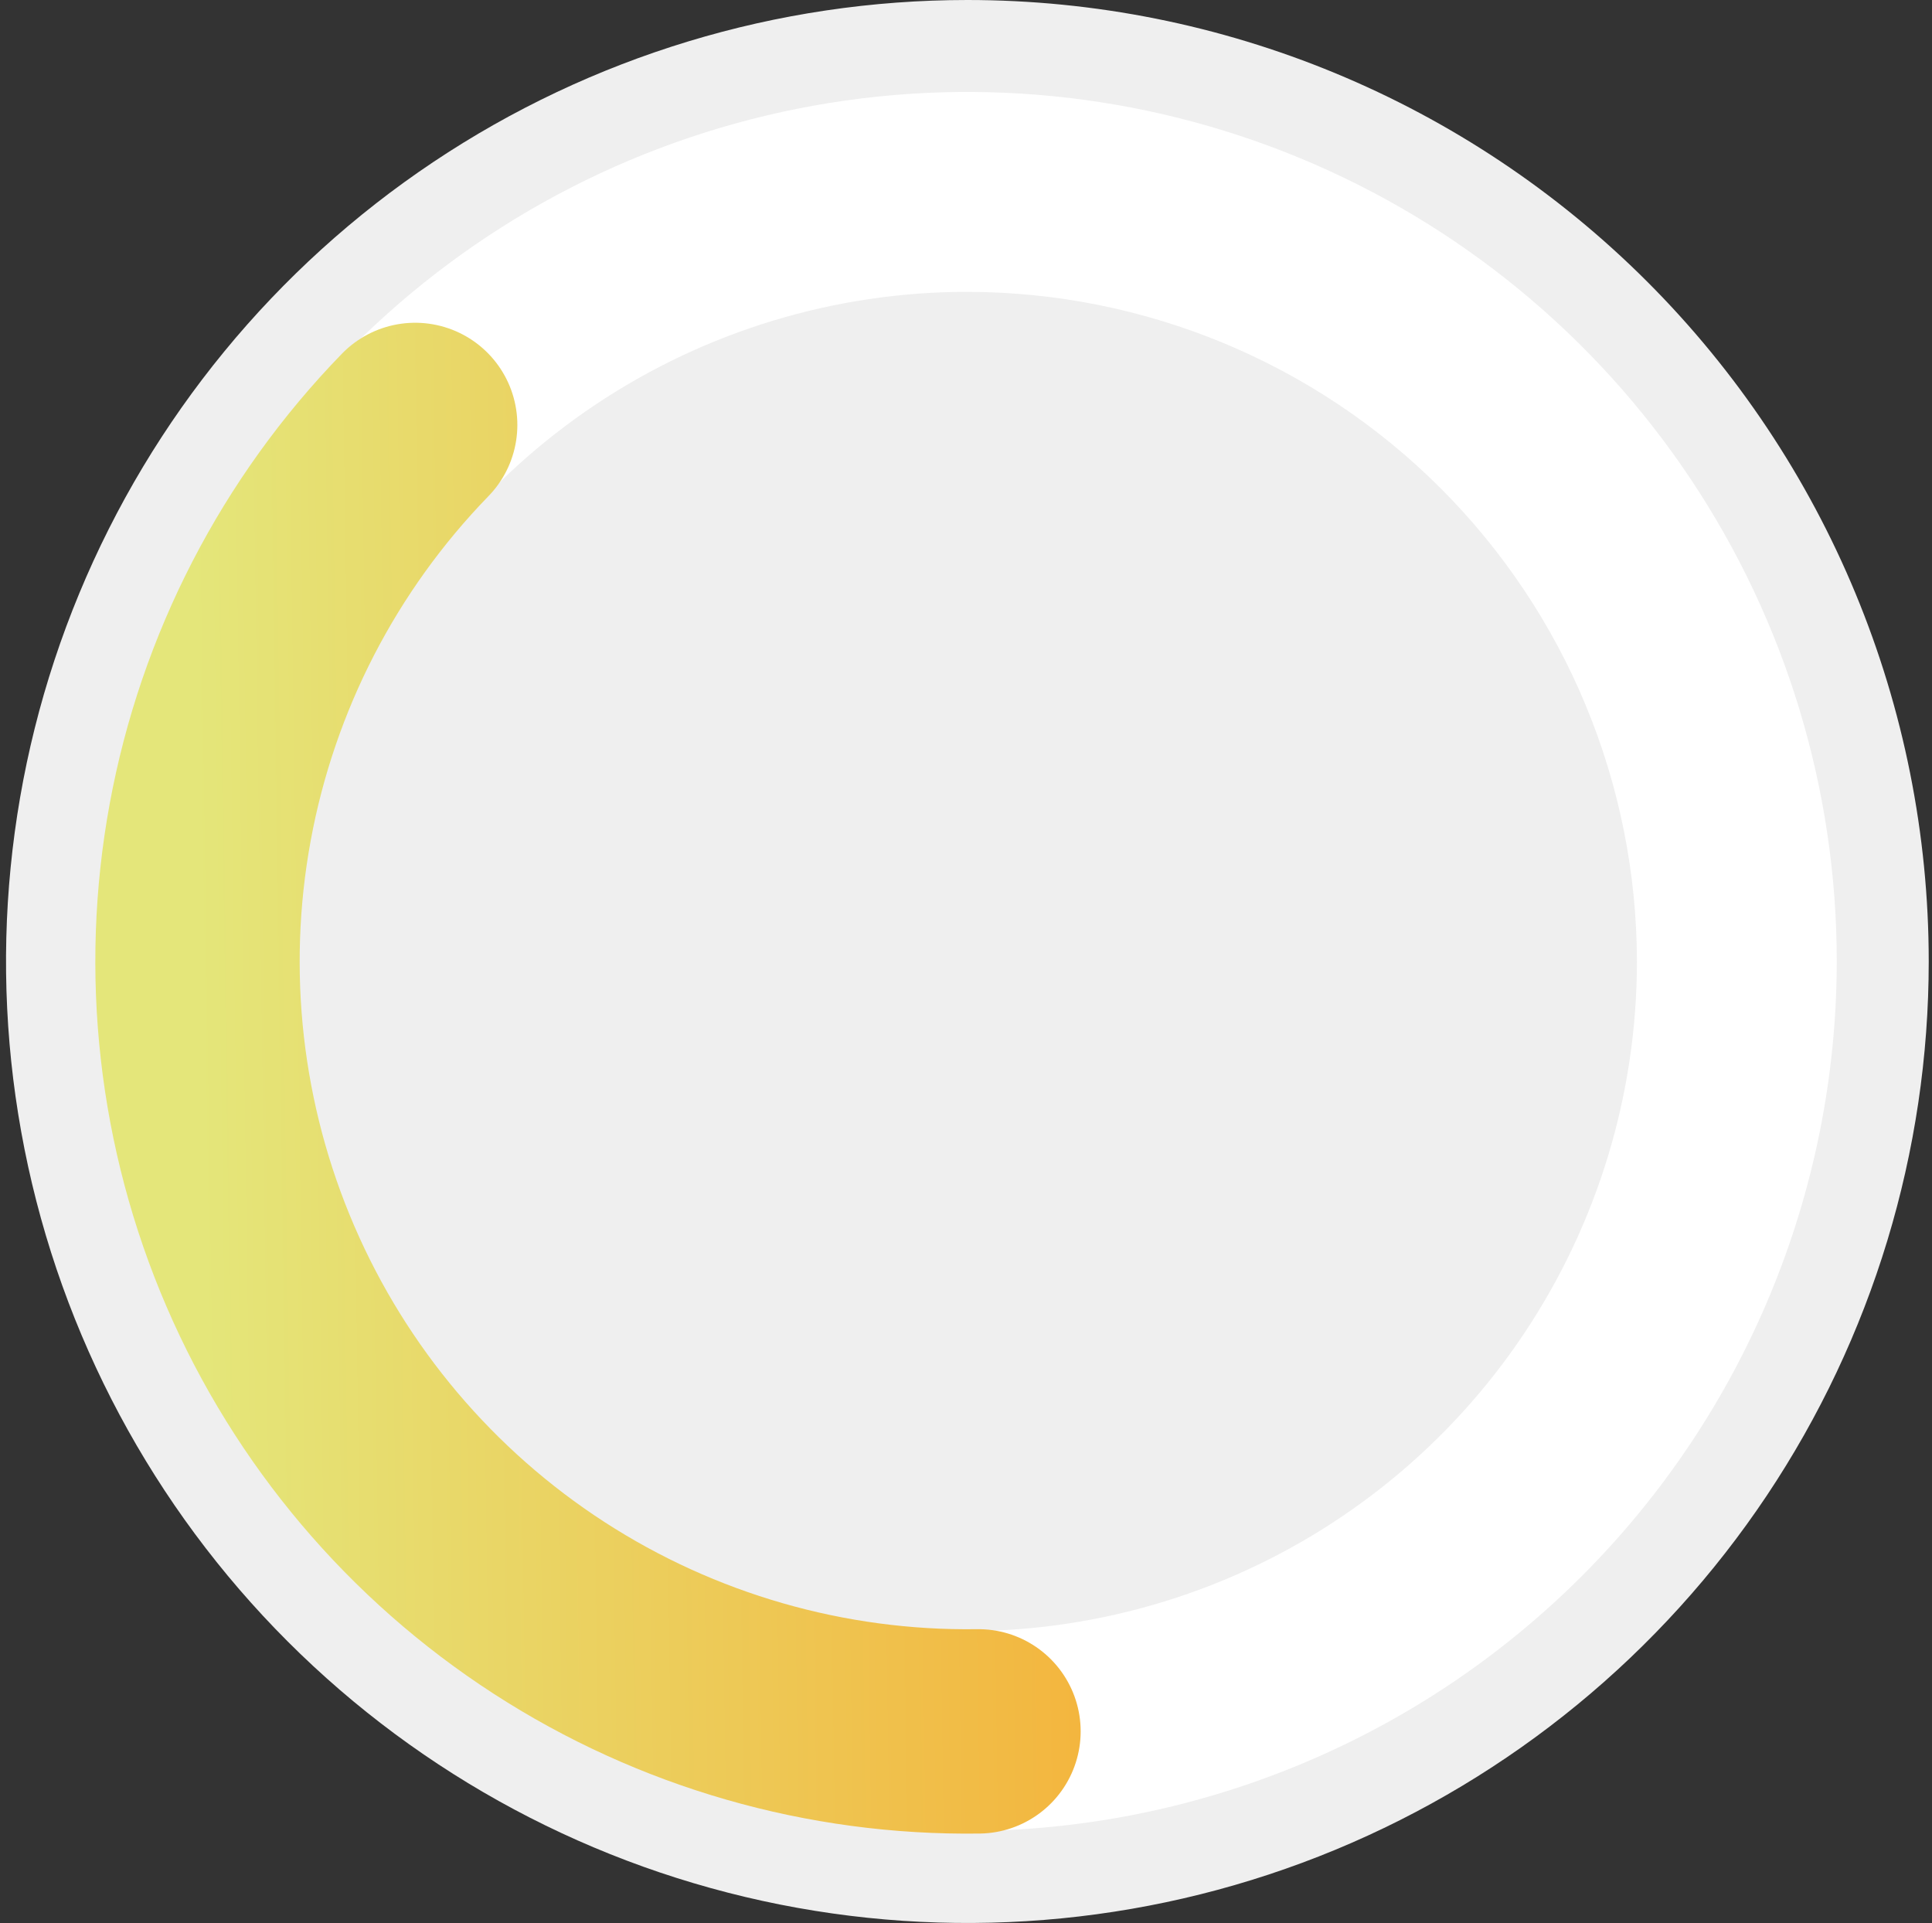 <?xml version="1.0" encoding="UTF-8"?> <svg xmlns="http://www.w3.org/2000/svg" width="208" height="207" viewBox="0 0 208 207" fill="none"><rect x="0" y="0" width="208" height="207" fill="#333333" stroke="none"/><g clip-path="url(#clip0_4165_744)"><path d="M207.648 103.5C207.648 123.97 201.578 143.981 190.206 161.002C178.833 178.022 162.668 191.288 143.756 199.122C124.844 206.955 104.034 209.005 83.957 205.011C63.88 201.018 45.438 191.16 30.963 176.686C16.488 162.211 6.631 143.769 2.637 123.692C-1.356 103.615 0.693 82.804 8.527 63.892C16.361 44.98 29.627 28.816 46.647 17.443C63.667 6.07 83.678 0 104.148 0C131.598 0 157.924 10.904 177.334 30.314C196.744 49.724 207.648 76.05 207.648 103.5" fill="#EFEFEF"></path><path d="M104.147 197.098C85.635 197.098 67.538 191.609 52.145 181.324C36.753 171.039 24.756 156.421 17.672 139.318C10.587 122.214 8.734 103.395 12.345 85.238C15.957 67.081 24.872 50.404 37.962 37.313C51.052 24.223 67.73 15.309 85.886 11.697C104.043 8.085 122.863 9.939 139.966 17.023C157.069 24.108 171.688 36.105 181.972 51.497C192.257 66.889 197.747 84.986 197.747 103.498C197.72 128.315 187.851 152.107 170.303 169.654C152.755 187.202 128.963 197.072 104.147 197.098V197.098ZM104.147 31.415C89.89 31.415 75.953 35.642 64.099 43.563C52.244 51.484 43.005 62.742 37.549 75.914C32.093 89.086 30.666 103.579 33.447 117.563C36.228 131.546 43.094 144.39 53.175 154.471C63.256 164.553 76.101 171.418 90.084 174.199C104.067 176.981 118.561 175.553 131.733 170.097C144.904 164.641 156.163 155.402 164.083 143.548C172.004 131.693 176.232 117.757 176.232 103.499C176.21 84.388 168.608 66.067 155.094 52.553C141.58 39.04 123.258 31.439 104.147 31.418" fill="white"></path><path d="M105.344 186.373C88.952 186.61 72.859 181.981 59.099 173.072C45.339 164.162 34.529 151.372 28.038 136.319C21.546 121.267 19.664 104.627 22.63 88.504C25.595 72.382 33.275 57.501 44.698 45.743" stroke="url(#paint0_linear_4165_744)" stroke-width="22" stroke-linecap="round"></path></g><defs><linearGradient id="paint0_linear_4165_744" x1="187.022" y1="102.301" x2="21.271" y2="104.696" gradientUnits="userSpaceOnUse"><stop stop-color="#FF9111"></stop><stop offset="1" stop-color="#E4E67A"></stop></linearGradient><clipPath id="clip0_4165_744"><rect width="207" height="207" fill="white" transform="translate(0.648)"></rect></clipPath></defs></svg> 
